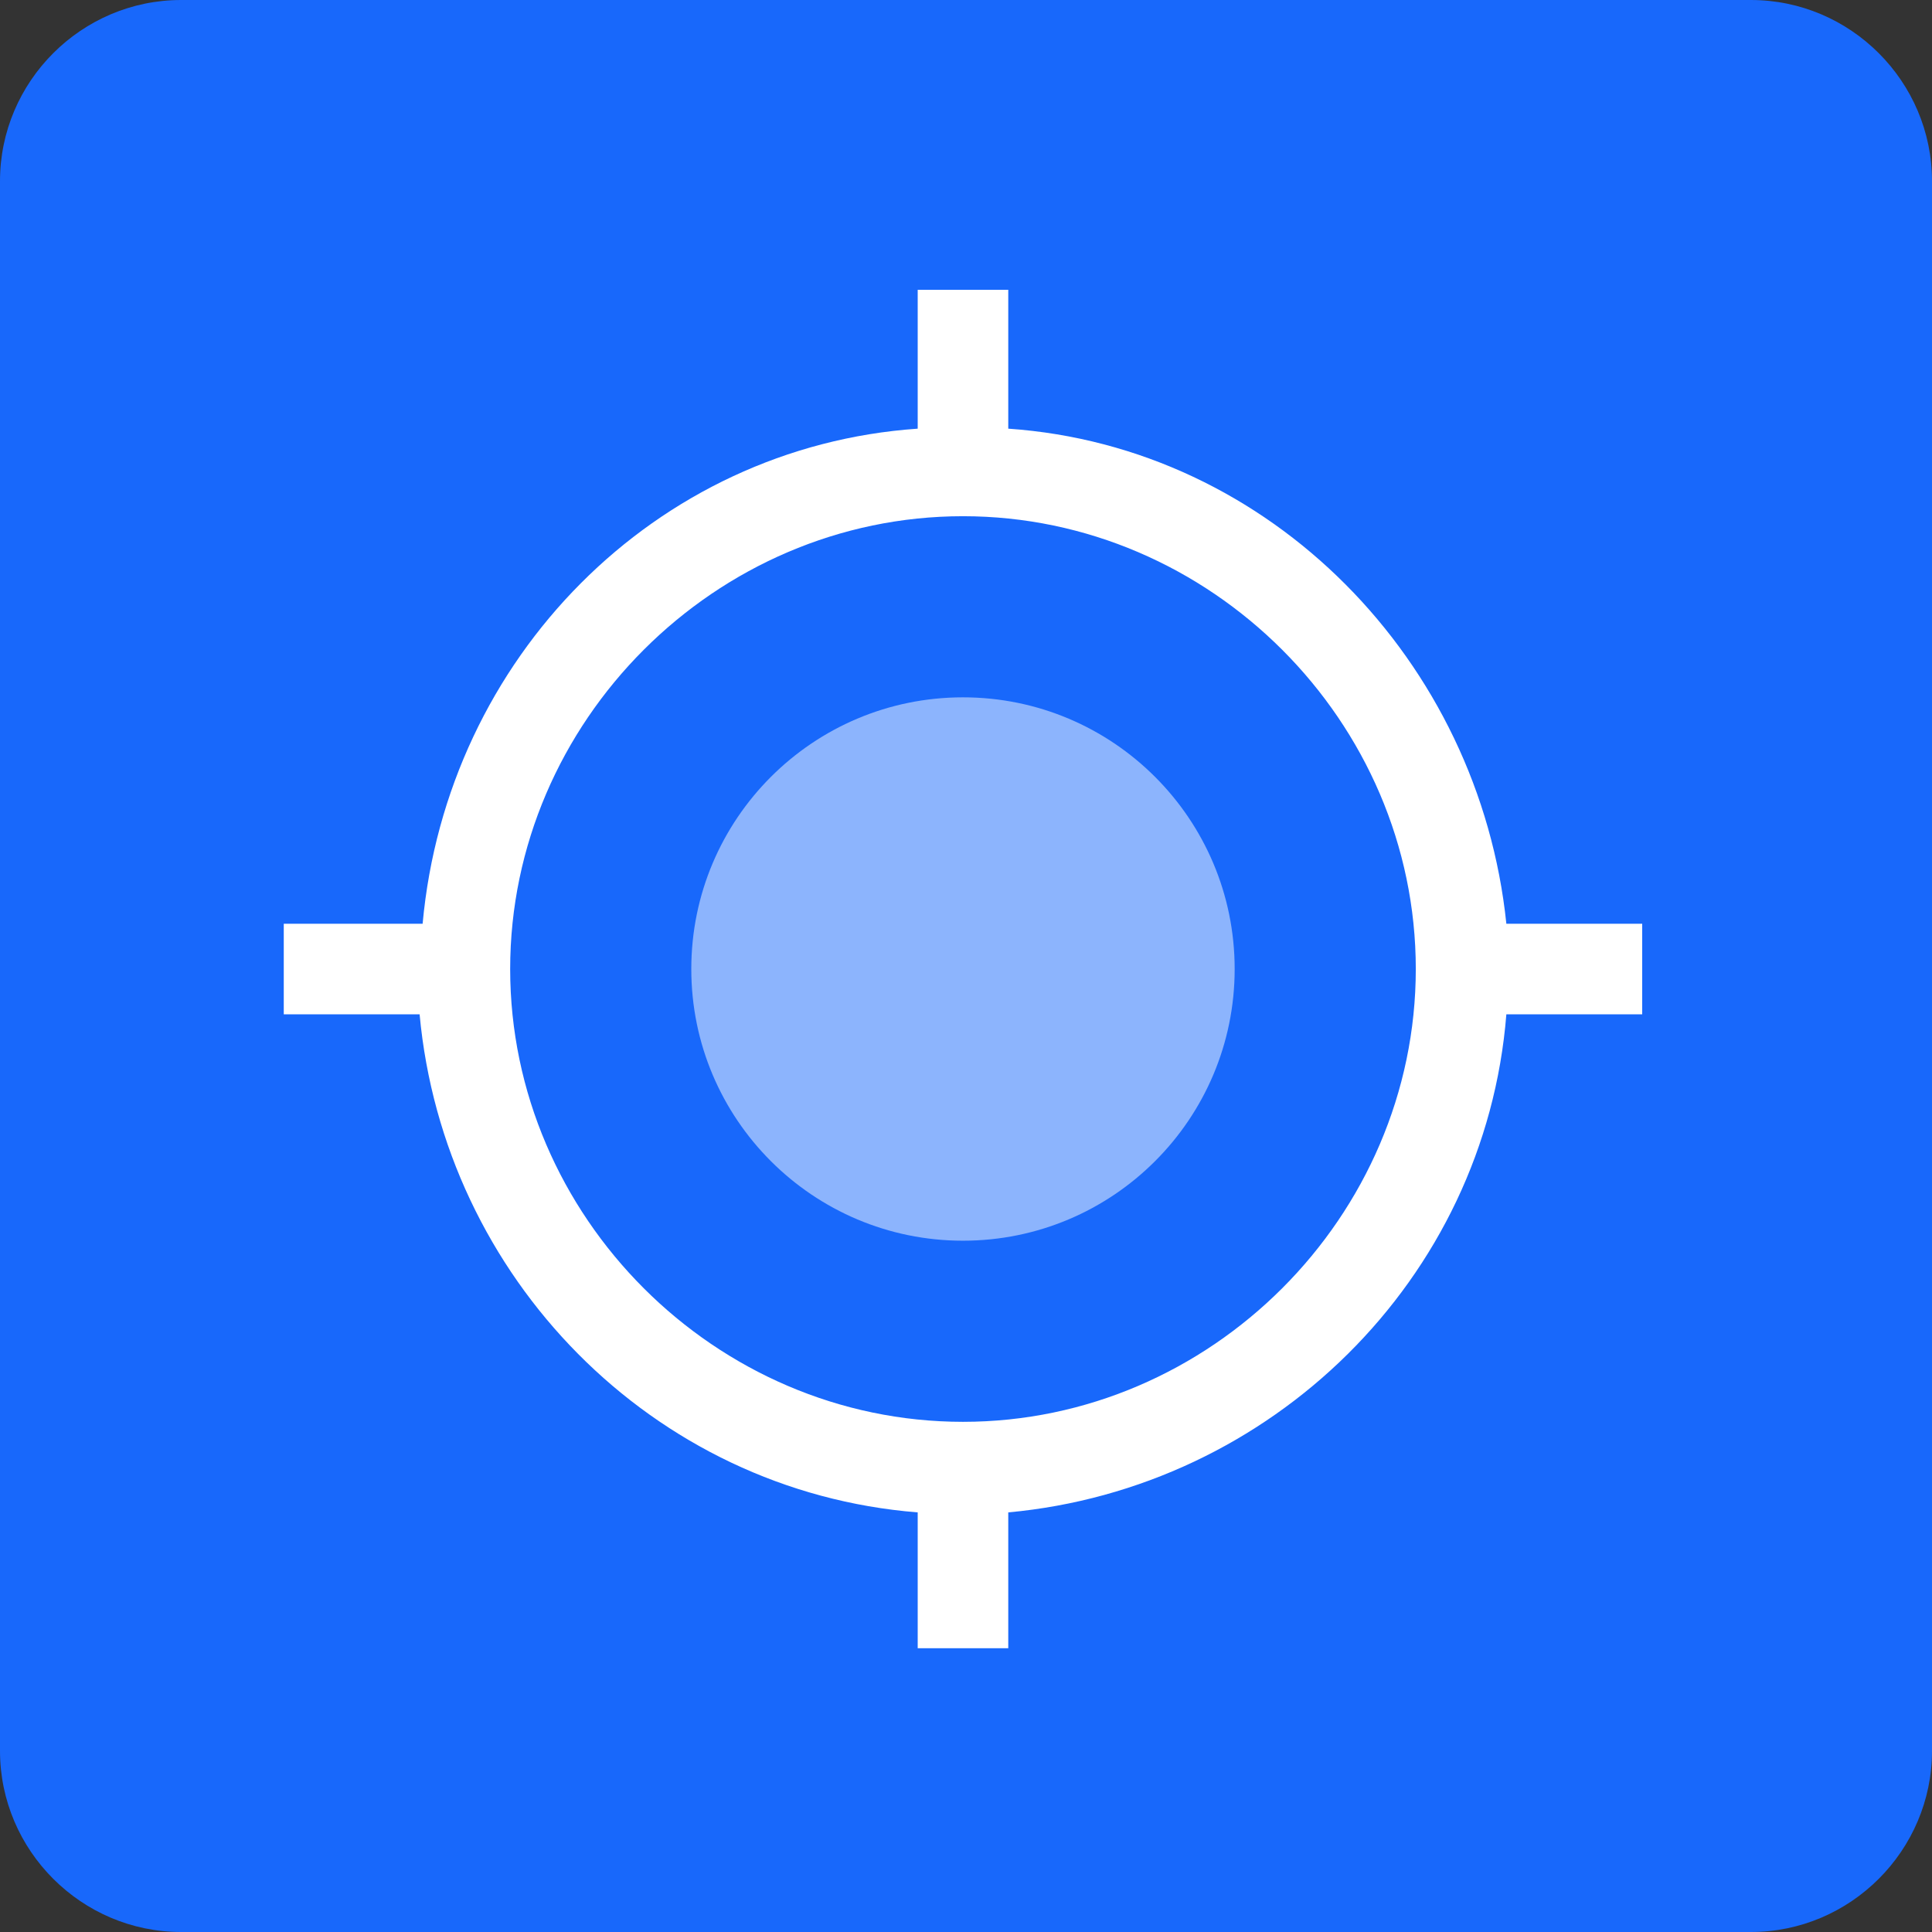 <?xml version="1.0" encoding="UTF-8"?>
<svg width="64px" height="64px" viewBox="0 0 64 64" version="1.1" xmlns="http://www.w3.org/2000/svg" xmlns:xlink="http://www.w3.org/1999/xlink">
    <rect x="0" y="0" width="64" height="64" fill="#333333" stroke="none"/>
    <title>original</title>
    <g id="Page-1" stroke="none" stroke-width="1" fill="none" fill-rule="evenodd">
        <g id="original">
            <path d="M6,64 L58,64 C61.3,64 64,61.3 64,58 L64,6 C64,2.7 61.3,0 58,0 L6,0 C2.7,0 0,2.7 0,6 L0,58 C0,61.3 2.7,64 6,64 Z" id="Mask_19_" fill="#1868FB"></path>
            <g id="Group" opacity="0.5" transform="translate(22.9, 23.1)" fill="#FFFFFF" fill-rule="nonzero">
                <circle id="Oval" cx="9" cy="9" r="9"></circle>
            </g>
            <path d="M54.4,30.6 L49.9,30.6 C49,21.9 42.1,14.8 33.4,14.2 L33.4,9.6 L30.4,9.6 L30.4,14.2 C21.7,14.8 14.8,21.8 14,30.6 L9.4,30.6 L9.4,33.6 L13.9,33.6 C14.7,42.3 21.6,49.4 30.4,50.1 L30.4,54.6 L33.4,54.6 L33.4,50.1 C42.1,49.3 49.2,42.4 49.9,33.6 L54.4,33.6 L54.4,30.6 Z M31.9,47.1 C23.7,47.1 16.9,40.3 16.9,32.1 C16.9,23.9 23.7,17.1 31.9,17.1 C40.1,17.1 46.9,23.9 46.9,32.1 C46.9,40.3 40.1,47.1 31.9,47.1 Z" id="Shape" fill="#FFFFFF" fill-rule="nonzero"></path>
        </g>
    </g>
</svg>